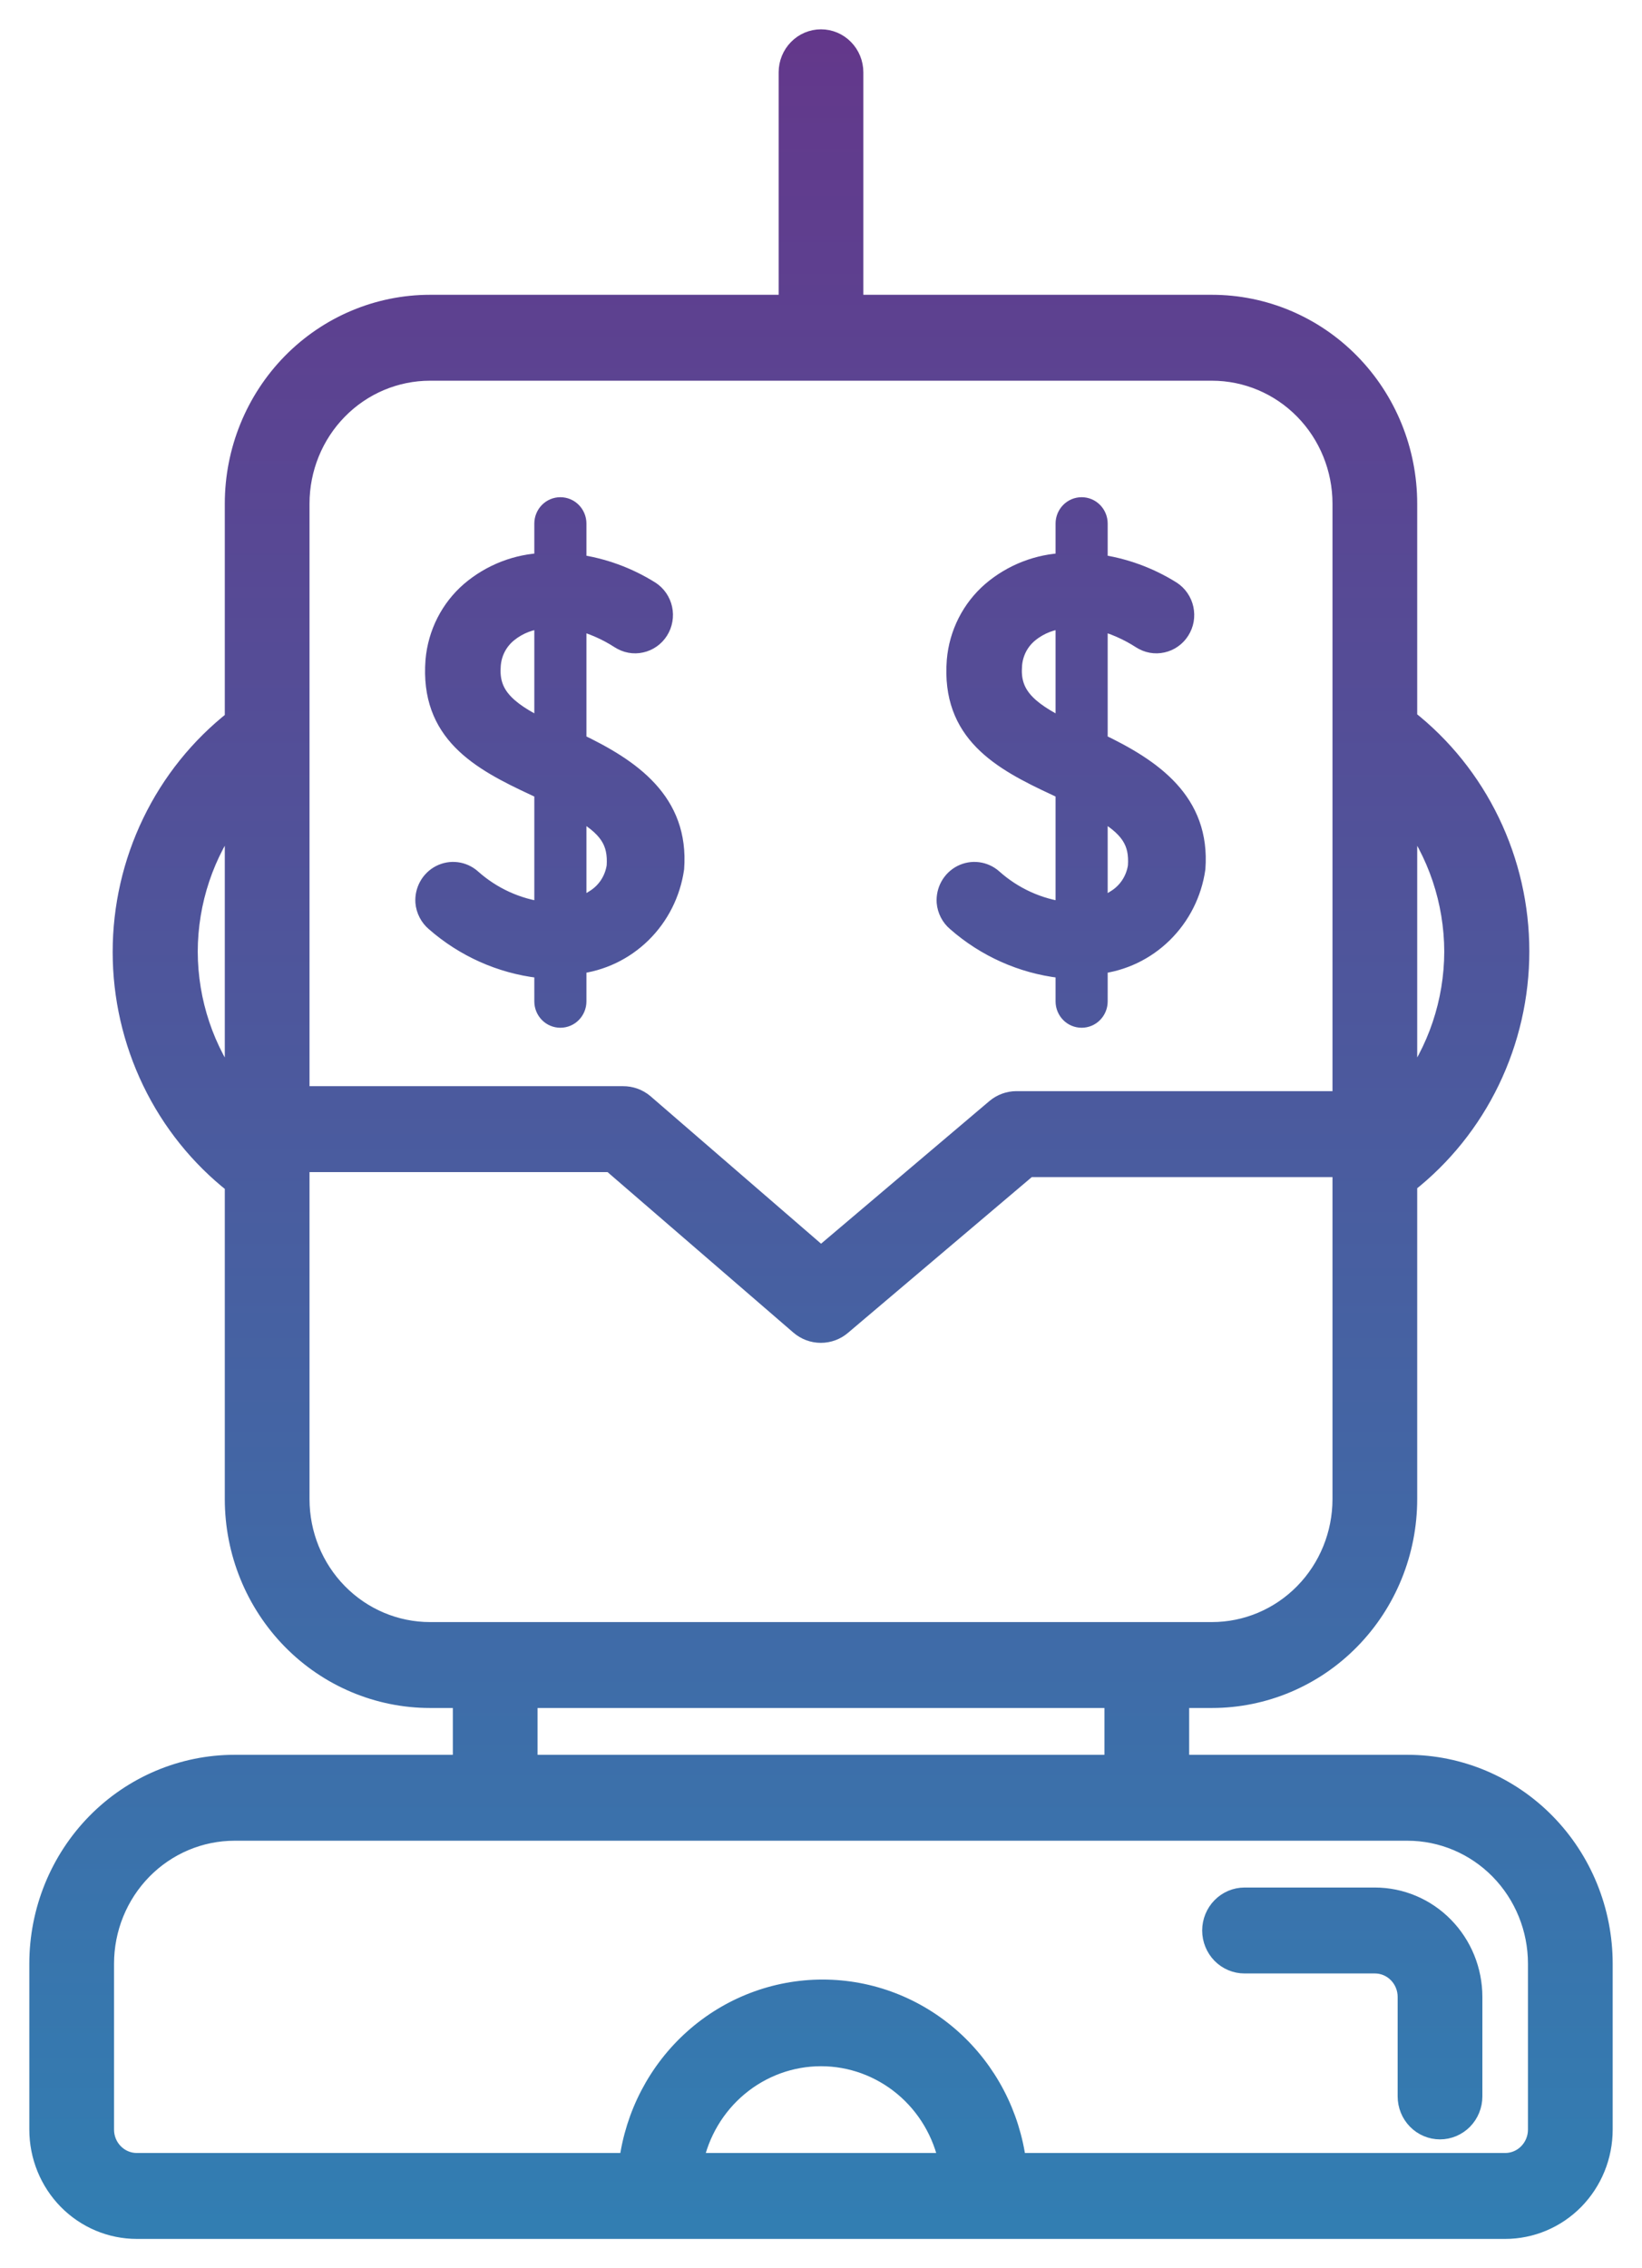 <svg width="42" height="58" viewBox="0 0 42 58" fill="none" xmlns="http://www.w3.org/2000/svg">
<path d="M36 45.121H30.167V43.424H31C32.326 43.424 33.598 42.888 34.535 41.933C35.473 40.978 36 39.684 36 38.333V30.264C36.892 29.564 37.615 28.664 38.112 27.634C38.609 26.604 38.868 25.472 38.868 24.325C38.868 23.177 38.609 22.045 38.112 21.016C37.615 19.986 36.892 19.086 36 18.386V12.879C36 11.529 35.473 10.234 34.535 9.279C33.598 8.324 32.326 7.788 31 7.788H21.833V1.848C21.833 1.623 21.745 1.408 21.589 1.249C21.433 1.089 21.221 1 21 1C20.779 1 20.567 1.089 20.411 1.249C20.255 1.408 20.167 1.623 20.167 1.848V7.788H11C9.674 7.788 8.402 8.324 7.464 9.279C6.527 10.234 6 11.529 6 12.879V18.402C5.108 19.103 4.385 20.003 3.888 21.033C3.391 22.062 3.132 23.194 3.132 24.342C3.132 25.489 3.391 26.621 3.888 27.651C4.385 28.681 5.108 29.581 6 30.281V38.333C6 39.684 6.527 40.978 7.464 41.933C8.402 42.888 9.674 43.424 11 43.424H11.833V45.121H6C4.674 45.121 3.402 45.658 2.464 46.612C1.527 47.567 1 48.862 1 50.212V54.455C1 55.13 1.263 55.777 1.732 56.255C2.201 56.732 2.837 57 3.5 57H38.5C39.163 57 39.799 56.732 40.268 56.255C40.737 55.777 41 55.13 41 54.455V50.212C41 48.862 40.473 47.567 39.535 46.612C38.598 45.658 37.326 45.121 36 45.121ZM37.192 24.333C37.189 25.62 36.77 26.869 36 27.889V20.778C36.77 21.797 37.189 23.047 37.192 24.333ZM7.667 12.879C7.667 11.979 8.018 11.115 8.643 10.479C9.268 9.842 10.116 9.485 11 9.485H31C31.884 9.485 32.732 9.842 33.357 10.479C33.982 11.115 34.333 11.979 34.333 12.879V28.151H26C25.805 28.151 25.617 28.22 25.467 28.347L21 32.131L16.475 28.219C16.323 28.091 16.131 28.022 15.933 28.024H7.667V12.879ZM4.808 24.333C4.811 23.047 5.229 21.797 6 20.778V27.889C5.229 26.869 4.811 25.62 4.808 24.333ZM7.667 38.333V29.721H15.633L20.458 33.887C20.609 34.017 20.799 34.087 20.996 34.087C21.193 34.087 21.383 34.017 21.533 33.887L26.3 29.849H34.333V38.333C34.333 39.233 33.982 40.097 33.357 40.733C32.732 41.37 31.884 41.727 31 41.727H11C10.116 41.727 9.268 41.37 8.643 40.733C8.018 40.097 7.667 39.233 7.667 38.333ZM13.5 43.424H28.5V45.121H13.5V43.424ZM17.733 55.303C17.886 54.536 18.295 53.846 18.89 53.351C19.486 52.855 20.231 52.584 21 52.584C21.769 52.584 22.514 52.855 23.11 53.351C23.705 53.846 24.114 54.536 24.267 55.303H17.733ZM39.333 54.455C39.333 54.68 39.245 54.895 39.089 55.054C38.933 55.214 38.721 55.303 38.5 55.303H26C25.843 54.077 25.254 52.95 24.342 52.134C23.429 51.318 22.256 50.868 21.042 50.868C19.827 50.868 18.654 51.318 17.742 52.134C16.829 52.95 16.24 54.077 16.083 55.303H3.5C3.279 55.303 3.067 55.214 2.911 55.054C2.754 54.895 2.667 54.68 2.667 54.455V50.212C2.667 49.312 3.018 48.449 3.643 47.812C4.268 47.176 5.116 46.818 6 46.818H36C36.884 46.818 37.732 47.176 38.357 47.812C38.982 48.449 39.333 49.312 39.333 50.212V54.455ZM37.667 51.061V53.606C37.667 53.831 37.579 54.047 37.423 54.206C37.266 54.365 37.054 54.455 36.833 54.455C36.612 54.455 36.4 54.365 36.244 54.206C36.088 54.047 36 53.831 36 53.606V51.061C36 50.836 35.912 50.62 35.756 50.461C35.6 50.301 35.388 50.212 35.167 50.212H31.833C31.612 50.212 31.4 50.123 31.244 49.964C31.088 49.804 31 49.589 31 49.364C31 49.139 31.088 48.923 31.244 48.764C31.4 48.605 31.612 48.515 31.833 48.515H35.167C35.83 48.515 36.466 48.783 36.934 49.261C37.403 49.738 37.667 50.386 37.667 51.061ZM13.792 24.758H13.917V25.606C13.917 25.719 13.961 25.826 14.039 25.906C14.117 25.986 14.223 26.03 14.333 26.03C14.444 26.03 14.55 25.986 14.628 25.906C14.706 25.826 14.75 25.719 14.75 25.606V24.656C15.375 24.587 15.959 24.309 16.412 23.865C16.865 23.421 17.159 22.837 17.25 22.204C17.375 20.507 16.158 19.658 14.75 18.988V15.857C15.142 15.957 15.517 16.12 15.858 16.341C15.938 16.392 16.026 16.428 16.119 16.445C16.212 16.462 16.307 16.46 16.399 16.439C16.491 16.419 16.578 16.38 16.656 16.325C16.733 16.271 16.799 16.201 16.85 16.12C16.901 16.039 16.936 15.949 16.952 15.855C16.969 15.76 16.967 15.663 16.947 15.569C16.927 15.476 16.889 15.387 16.835 15.308C16.781 15.229 16.713 15.162 16.633 15.11C16.06 14.75 15.418 14.516 14.75 14.423V13.388C14.75 13.275 14.706 13.168 14.628 13.088C14.55 13.008 14.444 12.964 14.333 12.964C14.223 12.964 14.117 13.008 14.039 13.088C13.961 13.168 13.917 13.275 13.917 13.388V14.389C13.226 14.411 12.563 14.668 12.033 15.119C11.515 15.566 11.192 16.203 11.133 16.892C10.992 18.733 12.258 19.438 13.683 20.099L13.917 20.21V23.315C13.228 23.229 12.58 22.933 12.058 22.467C11.951 22.372 11.819 22.313 11.679 22.295C11.538 22.277 11.396 22.302 11.27 22.366C11.143 22.431 11.038 22.532 10.968 22.657C10.898 22.782 10.865 22.925 10.875 23.069C10.883 23.166 10.91 23.26 10.955 23.346C10.999 23.432 11.06 23.508 11.133 23.57C11.883 24.227 12.809 24.641 13.792 24.758ZM13.917 18.648C12.858 18.148 12.508 17.715 12.558 17.028C12.568 16.863 12.611 16.703 12.686 16.556C12.761 16.41 12.865 16.282 12.992 16.179C13.256 15.965 13.579 15.841 13.917 15.823V18.648ZM14.75 20.676C15.583 21.134 15.808 21.525 15.767 22.153C15.741 22.327 15.677 22.494 15.581 22.641C15.484 22.787 15.357 22.91 15.208 23.001C15.066 23.095 14.912 23.169 14.75 23.222V20.676ZM27.125 24.758H27.25V25.606C27.25 25.719 27.294 25.826 27.372 25.906C27.45 25.986 27.556 26.03 27.667 26.03C27.777 26.03 27.883 25.986 27.961 25.906C28.039 25.826 28.083 25.719 28.083 25.606V24.656C28.708 24.587 29.293 24.309 29.745 23.865C30.198 23.421 30.493 22.837 30.583 22.204C30.708 20.507 29.492 19.658 28.083 18.988V15.857C28.476 15.957 28.85 16.12 29.192 16.341C29.271 16.392 29.36 16.428 29.452 16.445C29.545 16.462 29.64 16.46 29.732 16.439C29.825 16.419 29.912 16.38 29.989 16.325C30.066 16.271 30.132 16.201 30.183 16.12C30.234 16.039 30.269 15.949 30.286 15.855C30.302 15.76 30.3 15.663 30.28 15.569C30.26 15.476 30.222 15.387 30.168 15.308C30.114 15.229 30.046 15.162 29.967 15.11C29.393 14.75 28.751 14.516 28.083 14.423V13.388C28.083 13.275 28.039 13.168 27.961 13.088C27.883 13.008 27.777 12.964 27.667 12.964C27.556 12.964 27.45 13.008 27.372 13.088C27.294 13.168 27.25 13.275 27.25 13.388V14.389C26.56 14.411 25.896 14.668 25.367 15.119C24.849 15.566 24.525 16.203 24.467 16.892C24.325 18.733 25.592 19.438 27.017 20.099L27.25 20.21V23.315C26.561 23.229 25.913 22.933 25.392 22.467C25.285 22.372 25.152 22.313 25.012 22.295C24.872 22.277 24.729 22.302 24.603 22.366C24.476 22.431 24.371 22.532 24.301 22.657C24.231 22.782 24.199 22.925 24.208 23.069C24.216 23.166 24.244 23.26 24.288 23.346C24.332 23.432 24.393 23.508 24.467 23.57C25.216 24.227 26.142 24.641 27.125 24.758ZM27.25 18.648C26.192 18.148 25.842 17.715 25.892 17.028C25.901 16.863 25.945 16.703 26.019 16.556C26.094 16.41 26.198 16.282 26.325 16.179C26.589 15.965 26.913 15.841 27.25 15.823V18.648ZM28.083 20.676C28.917 21.134 29.142 21.525 29.1 22.153C29.074 22.327 29.011 22.494 28.914 22.641C28.818 22.787 28.691 22.91 28.542 23.001C28.399 23.095 28.245 23.169 28.083 23.222V20.676Z" fill="url(#paint0_linear_1_13964)" stroke="url(#paint1_linear_1_13964)" stroke-width="0.5"/>
<defs>
<linearGradient id="paint0_linear_1_13964" x1="21" y1="1" x2="21" y2="57" gradientUnits="userSpaceOnUse">
<stop stop-color="#63388B"/>
<stop offset="1" stop-color="#327EB2"/>
</linearGradient>
<linearGradient id="paint1_linear_1_13964" x1="21" y1="1" x2="21" y2="57" gradientUnits="userSpaceOnUse">
<stop stop-color="#63388B"/>
<stop offset="1" stop-color="#327EB2"/>
</linearGradient>
</defs>
</svg>
